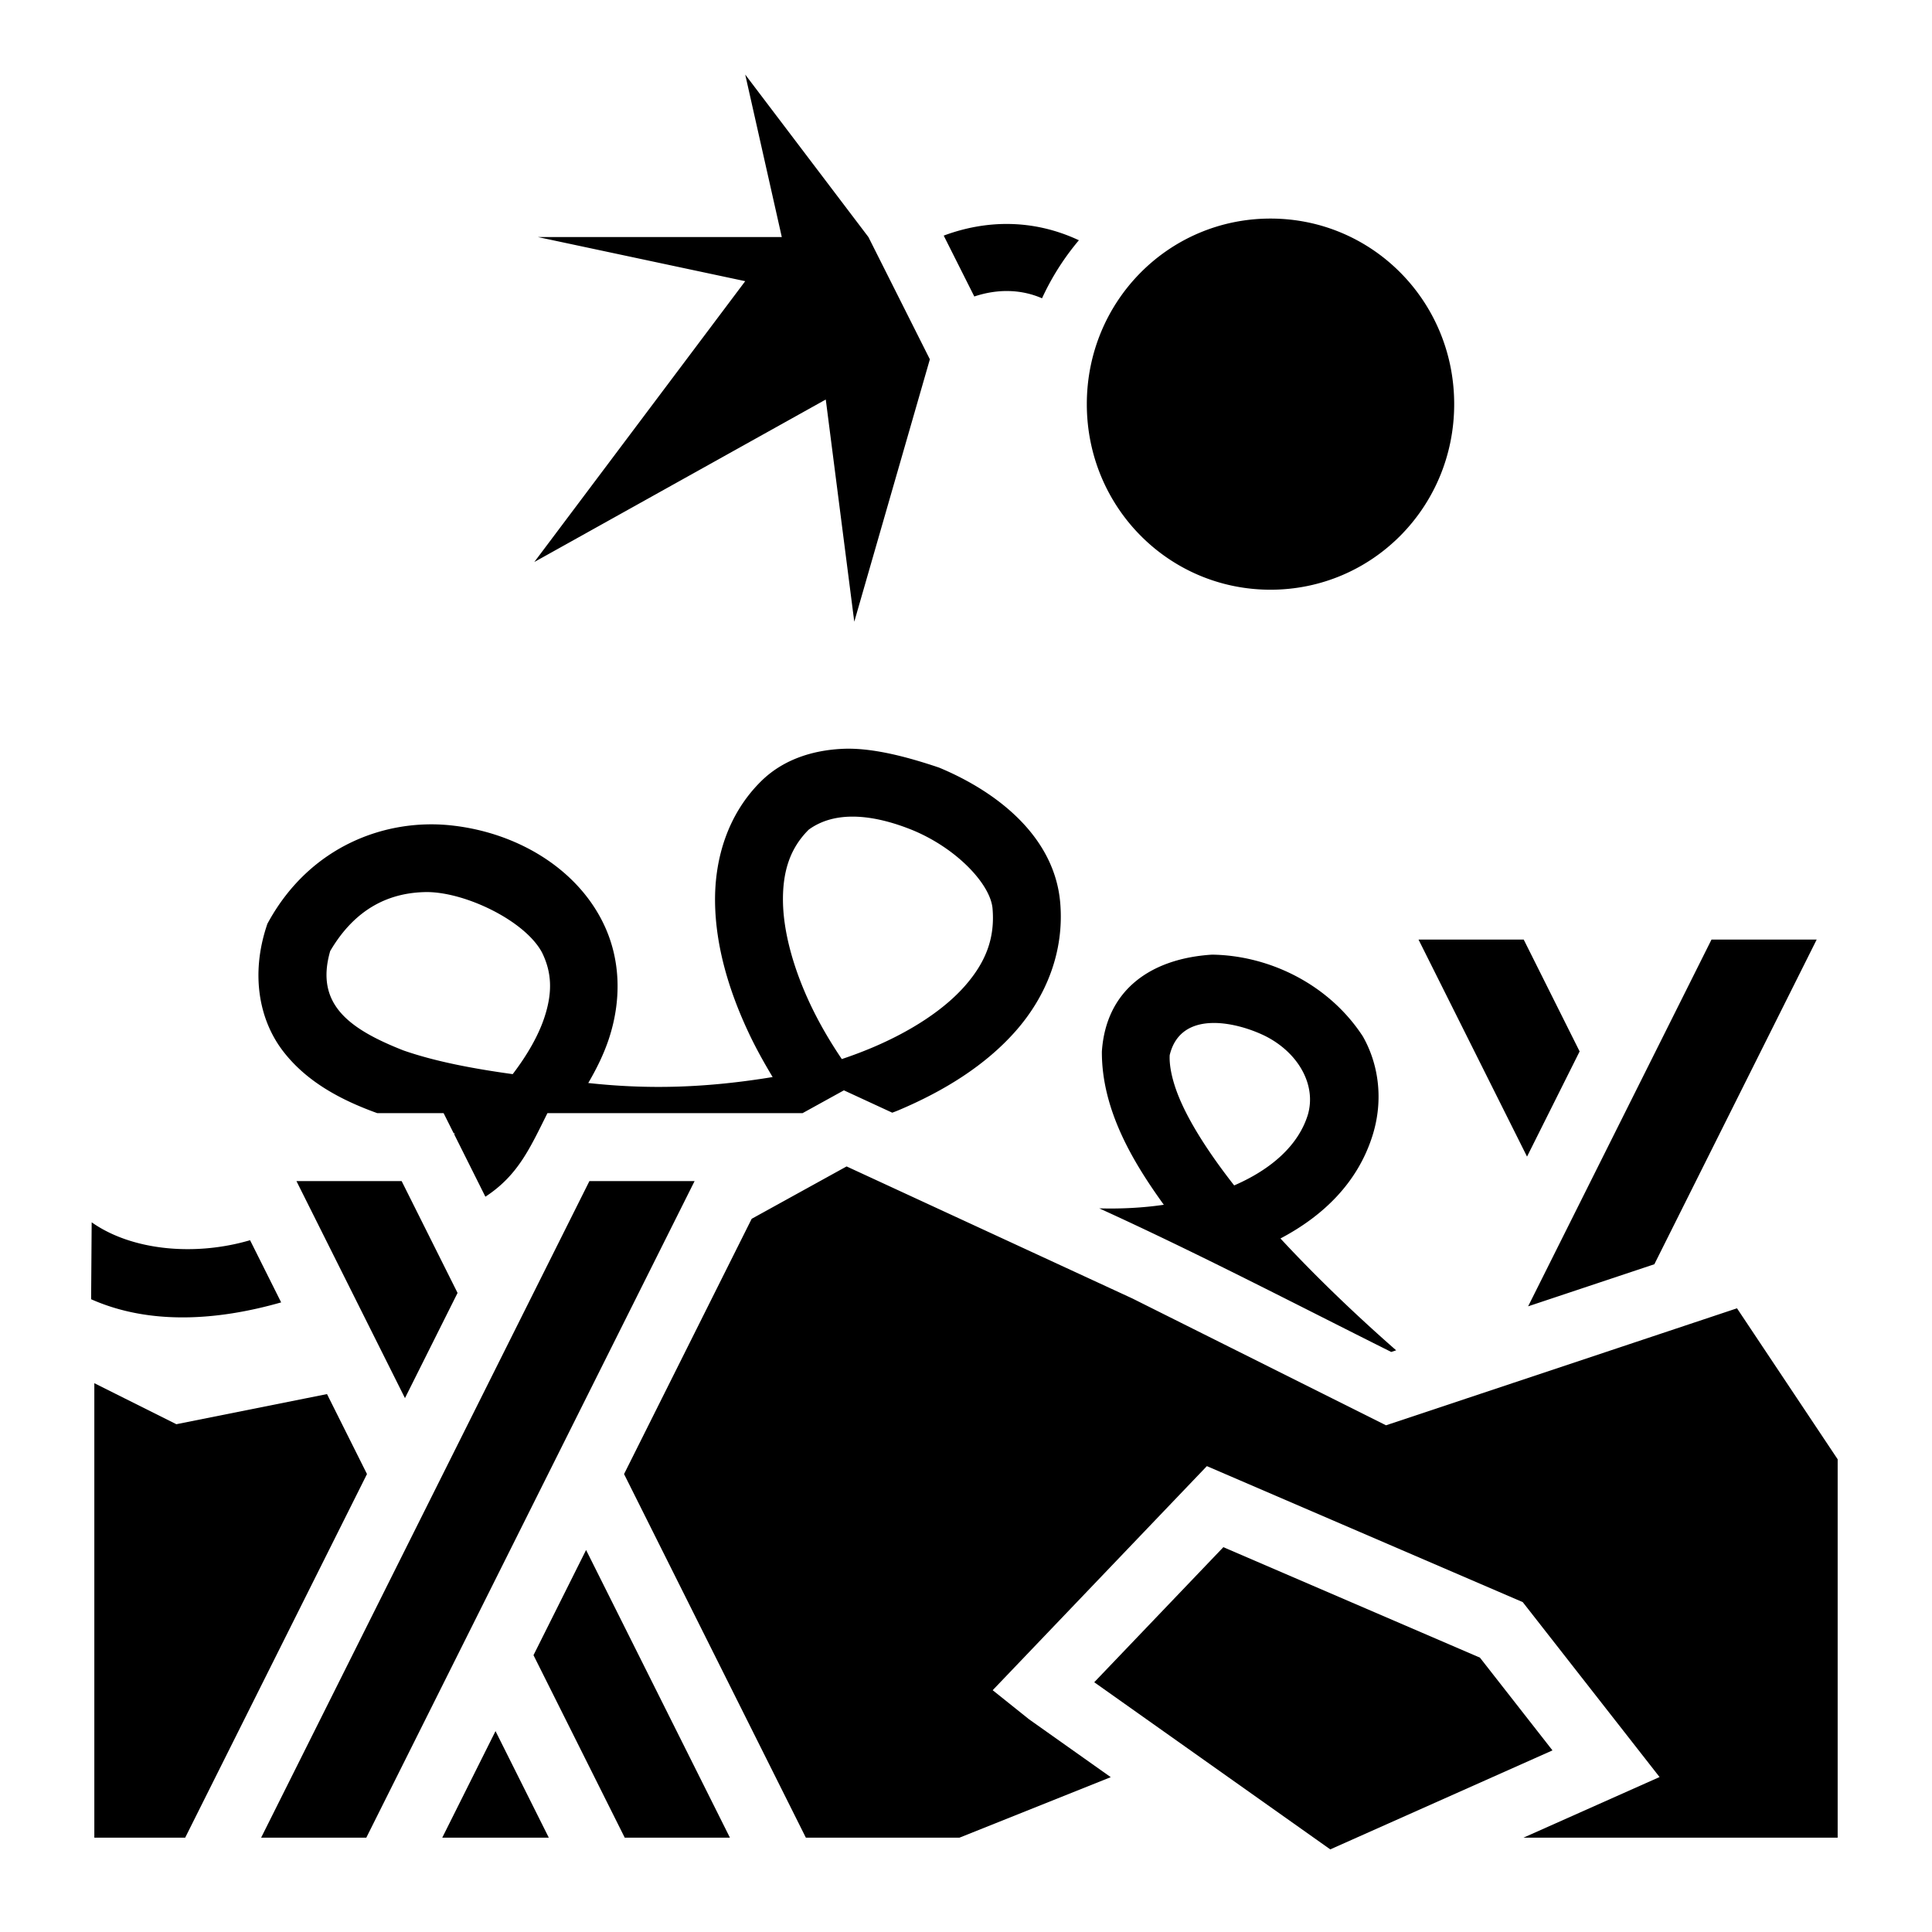<?xml version="1.0" encoding="utf-8"?>
<!-- Generator: www.svgicons.com -->
<svg xmlns="http://www.w3.org/2000/svg" width="800" height="800" viewBox="0 0 512 512">
<path fill="currentColor" d="m197.492 19.762l9.692 43.058h-64.647l54.955 11.694l-55.892 74.422l77.238-43.059l7.553 58.887l20.033-69.545l-16.217-32.266l-.068-.133zm139.203 38.162c-26.949 0-48.677 21.869-48.677 49.178s21.728 49.18 48.677 49.18c26.95 0 48.68-21.872 48.68-49.18c0-27.31-21.73-49.178-48.68-49.178m-69.033 1.435c-6.037-.12-11.96.993-17.568 3.082l8.107 16.131c6.257-2.083 12.465-1.907 17.947.479a67.5 67.5 0 0 1 9.77-15.381c-6.068-2.838-12.219-4.19-18.256-4.31zm-43.205 139.053c-8.19.162-16.587 2.51-22.791 8.658c-8.732 8.652-12.31 20.356-12.17 31.985s3.637 23.506 9.012 34.87c1.852 3.919 3.99 7.743 6.248 11.507c-17.595 2.88-32.761 3.337-48.861 1.576c2.212-3.788 4.138-7.686 5.48-11.764c3.23-9.81 3.336-20.817-1.604-30.805c-7.19-14.538-23.07-23.922-40.39-25.718c-17.32-1.797-37.05 5.536-48.096 25.32l-.43.771l-.273.842c-4.044 12.485-2.03 24.454 4.38 32.848c6.209 8.126 15.297 12.995 25.026 16.498h17.576l2.659 5.318l.353.073l-.222.185l8.279 16.565c8.666-5.656 11.814-12.884 16.443-22.141h67.608l10.959-6.047l12.808 5.92a35 35 0 0 0 1.606-.62c12.233-5.157 23.172-11.977 31.172-21.083c7.999-9.106 12.85-20.95 11.74-33.938c-1.486-17.368-16.443-29.298-32.121-35.818c-8.266-2.786-16.934-5.078-24.391-5.002m1.86 18.004c5.47.074 11.067 1.763 15.617 3.617c11.712 4.871 20.551 14.338 21.1 20.735c.676 7.923-1.84 14.27-7.33 20.523c-5.494 6.252-14.17 11.959-24.645 16.377a114 114 0 0 1-7.97 2.996c-3.161-4.668-5.994-9.536-8.31-14.434c-4.56-9.645-7.187-19.336-7.285-27.392s1.968-14.156 6.84-18.983c3.548-2.578 7.727-3.497 11.982-3.439zm-113.11 19.988c10.382.084 25.994 7.69 30.43 16.014c2.69 5.439 2.757 10.77.64 17.2c-1.562 4.745-4.488 9.9-8.406 15.038c-10.05-1.39-20.343-3.272-28.986-6.293c-14.593-5.753-23.412-12.353-19.38-26.326c6.746-11.5 15.932-15.577 25.702-15.633M375.924 249l28.756 57.514l13.937-27.875L403.801 249zm77.639 0l-48.596 97.191l33.451-11.15L481.438 249zm-132.35 3.99c-16.417 1.038-28.12 9.49-29.205 25.674c-.071 15.51 8.313 29.383 16.414 40.613c-5.552.816-11.352 1.107-17.104.95c26.16 11.914 51.667 25.203 77.373 38.056l1.307-.435c-6.007-5.247-18.502-16.5-30.662-29.641c11.35-5.98 20.494-14.8 24.414-27.338c2.963-9.477 1.57-18.947-2.596-26.238c-9.02-13.823-24.812-21.435-39.941-21.64zm-.28 18.123c5.03-.2 10.634 1.597 14.41 3.463c8.69 4.386 13.611 12.962 11.227 20.922c-2.51 8.026-9.61 14.362-19.5 18.652c-6.389-8.15-11.73-16.343-14.59-23.273c-1.885-4.57-2.645-8.489-2.498-11.256c1.47-6.114 5.923-8.308 10.952-8.508zm-96.574 38.002l-25.156 13.88l-33.82 67.644L213.563 487h40.705l40.09-16.037l-21.651-15.332l-1.96-1.568l-7.677-6.141l56.764-59.385l83.709 36.041l36.258 46.356L403.738 487H487V386.725l-26.676-40.012l-93.015 31.004l-67.21-33.606zM78.562 313l28.758 57.514l13.938-27.875L106.438 313zm77.64 0l-87 174h27.874l87-174zM24.294 323.922l-.147 20.387c15.414 6.845 33.319 5.708 50.362.837l-8.239-16.478c-14.695 4.325-31.397 2.725-41.976-4.746m.705 42.64V487h24.076l48.18-96.361l-10.596-21.192l-39.924 7.985zm299.203 43.454l-34.217 35.796l62.55 44.293l58.888-26.234l-19.225-24.58zm-168.883.748l-13.937 27.875L165.563 487h27.875zm-24.002 48L117.201 487h28.237z"/>
</svg>